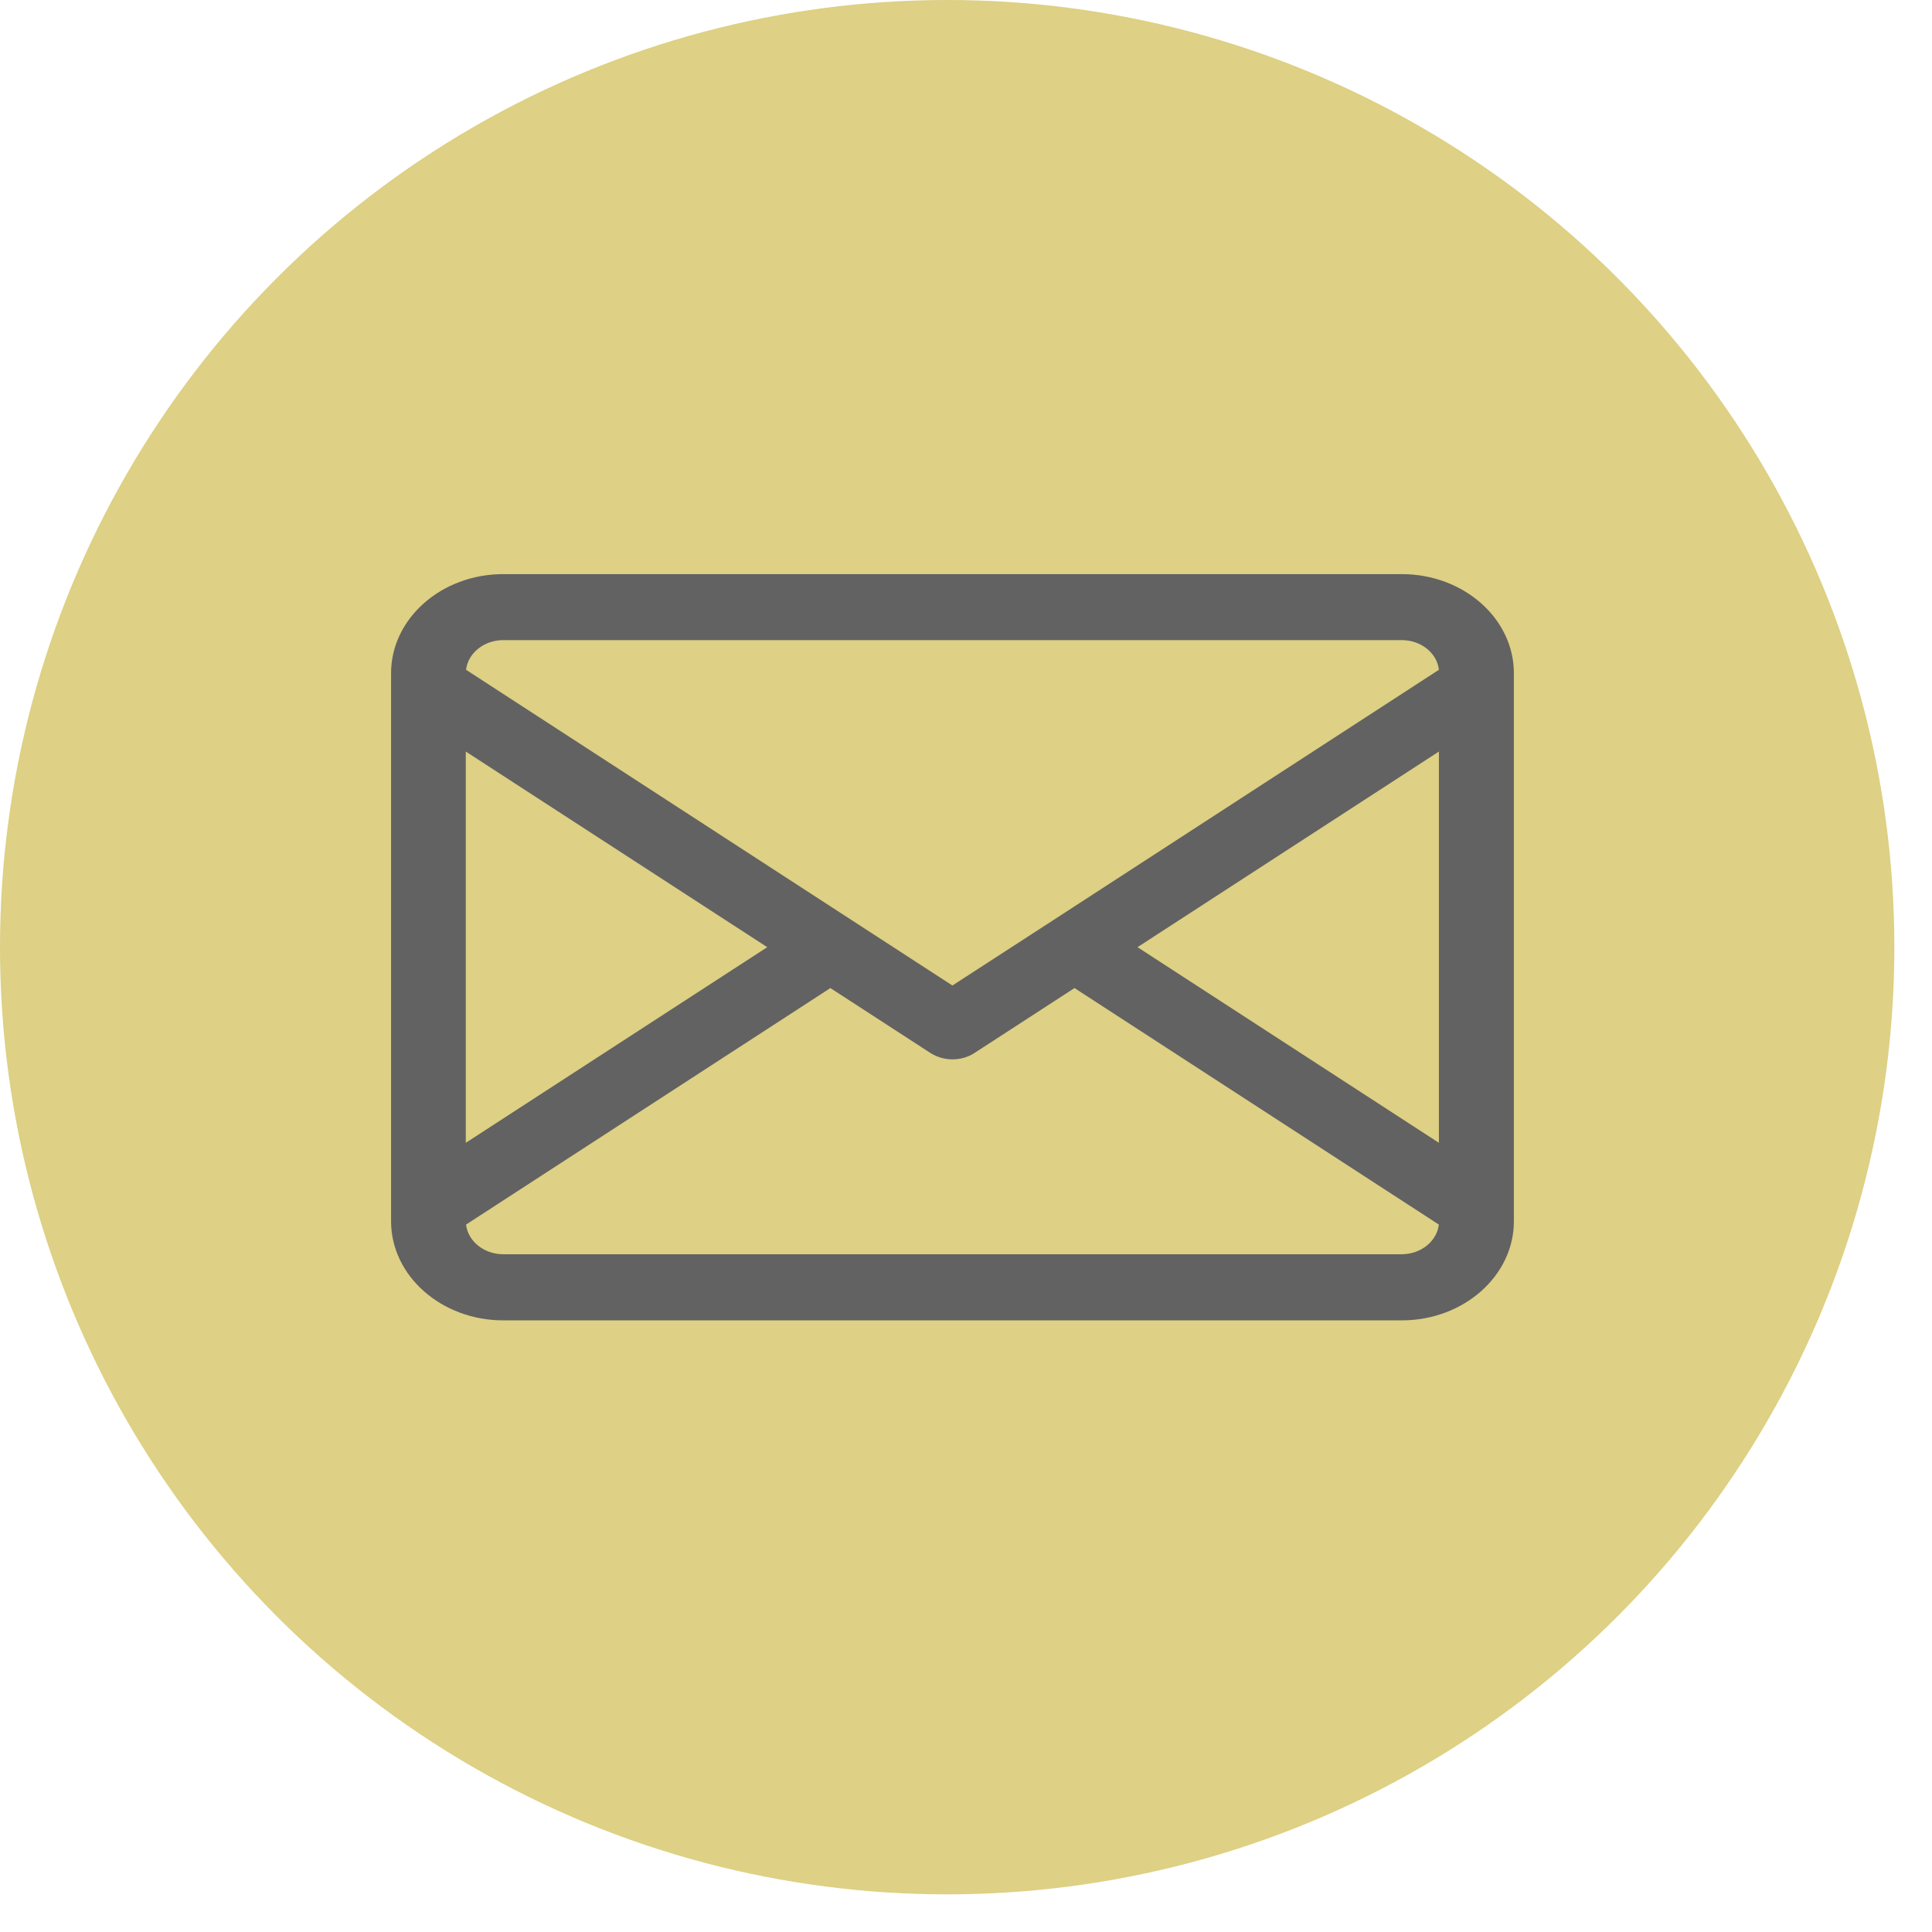 <?xml version="1.0" encoding="utf-8"?>
<svg xmlns="http://www.w3.org/2000/svg" fill="none" height="100%" overflow="visible" preserveAspectRatio="none" style="display: block;" viewBox="0 0 31 31" width="100%">
<g id="Frame 10">
<g id="Group 11">
<circle cx="15.198" cy="15.198" fill="#DED084" id="Ellipse 11" r="15.198"/>
<g id="Layer 1">
<path d="M22.49 9.212H8.075C7.083 9.212 6.275 9.925 6.275 10.802V19.596C6.275 20.472 7.083 21.186 8.075 21.186H22.492C23.484 21.186 24.291 20.472 24.291 19.596V10.802C24.291 9.925 23.484 9.212 22.492 9.212H22.49ZM18.252 15.198L23.088 12.059V18.337L18.252 15.198ZM8.075 10.271H22.492C22.803 10.271 23.058 10.48 23.088 10.747L16.89 14.771C16.89 14.771 16.884 14.774 16.882 14.776L15.282 15.813L13.681 14.774L7.478 10.747C7.509 10.481 7.764 10.271 8.075 10.271ZM7.474 12.059L12.311 15.198L7.474 18.337V12.059ZM22.49 20.125H8.075C7.764 20.125 7.509 19.916 7.478 19.649L13.324 15.854L14.928 16.895C15.033 16.962 15.158 16.998 15.282 16.998C15.407 16.998 15.532 16.964 15.637 16.895L17.241 15.854L23.087 19.649C23.056 19.915 22.801 20.125 22.49 20.125Z" fill="#626262" id="Vector"/>
</g>
</g>
</g>
</svg>